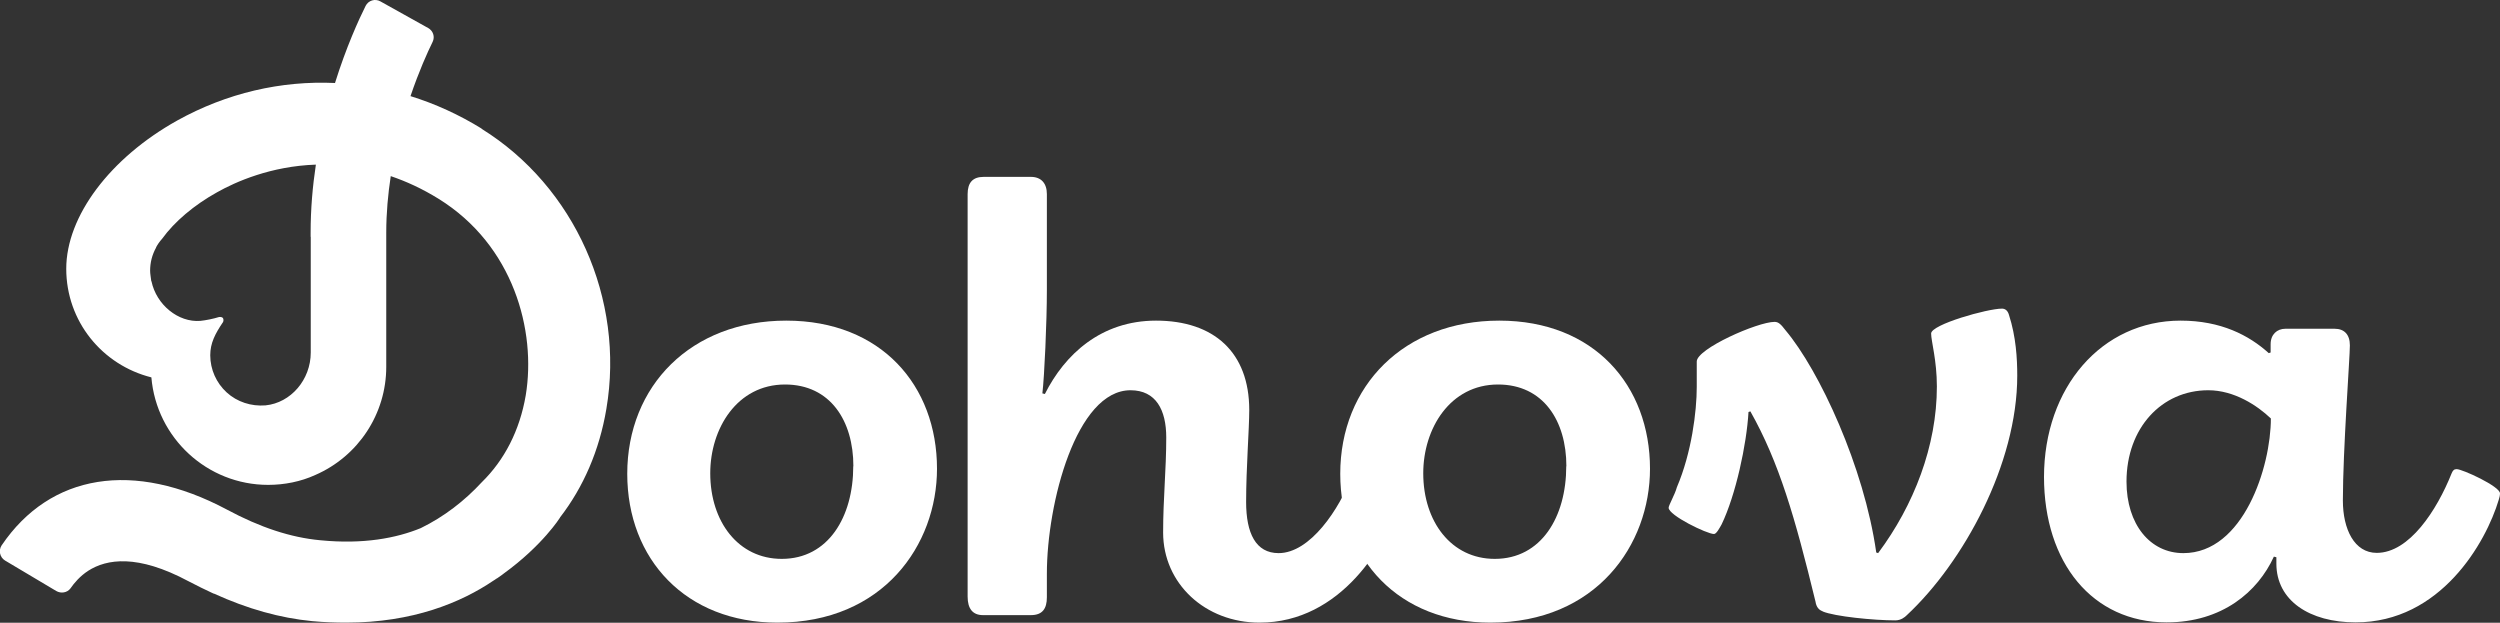 <?xml version="1.0" encoding="UTF-8"?>
<svg id="Layer_1" data-name="Layer 1" xmlns="http://www.w3.org/2000/svg" viewBox="0 0 200 49.82">
  <rect x="0" y="0" width="200" height="49.82" fill="#333333" stroke="none"/>
  <defs>
    <style>
      .cls-1 {
        fill: #fff;
        stroke-width: 0px;
      }
    </style>
  </defs>
  <g>
    <path class="cls-1" d="m50.18,37.91c0-7.05,5.11-12.26,12.72-12.26s12.06,5.21,12.06,11.85c0,6.08-4.29,12.31-12.77,12.31-7.31,0-12.01-5.06-12.01-11.91Zm18.09-.61c0-3.63-1.84-6.54-5.47-6.54-3.83,0-5.98,3.52-5.98,7.1,0,3.88,2.25,6.85,5.72,6.85,3.73,0,5.72-3.37,5.72-7.41Z"/>
    <path class="cls-1" d="m93.05,42.61c0-2.76.25-5.01.25-7.61,0-2.2-.82-3.78-2.86-3.78-4.34,0-6.69,9.04-6.69,14.67v1.89c0,.92-.36,1.43-1.28,1.43h-3.83c-.82,0-1.23-.51-1.23-1.48V15.53c0-.92.41-1.38,1.28-1.38h3.78c.82,0,1.28.51,1.28,1.38v7.66c0,2.6-.2,6.95-.36,8.28l.2.05c1.59-3.17,4.5-5.87,8.89-5.87,4.65,0,7.46,2.55,7.46,7.15,0,1.53-.25,4.6-.25,7.36,0,2.5.77,4.09,2.6,4.09,2.5,0,4.86-3.47,5.93-6.34.1-.25.25-.36.46-.36.41,0,3.42,1.38,3.42,1.94,0,.15-.05.36-.1.51-1.02,3.52-4.7,9.81-11.24,9.81-4.34,0-7.71-3.12-7.71-7.21Z"/>
    <path class="cls-1" d="m107.22,37.91c0-7.05,5.11-12.26,12.72-12.26s12.06,5.21,12.06,11.85c0,6.08-4.29,12.31-12.77,12.31-7.31,0-12.01-5.06-12.01-11.91Zm18.09-.61c0-3.63-1.84-6.54-5.47-6.54-3.83,0-5.98,3.52-5.98,7.1,0,3.88,2.25,6.85,5.72,6.85,3.73,0,5.72-3.37,5.72-7.41Z"/>
    <path class="cls-1" d="m145.81,48.9c-.31-.1-.51-.36-.57-.77-1.64-6.74-2.91-11.14-5.21-15.22l-.15.05c-.15,2.6-1.02,6.64-2.15,8.99-.15.26-.41.77-.61.77-.56,0-3.63-1.49-3.63-2.1,0-.2.51-1.07.66-1.64,1.18-2.76,1.59-6.08,1.59-8.02v-2.04c0-1.02,4.86-3.17,6.23-3.17.31,0,.51.2.87.67,2.71,3.22,6.29,10.93,7.26,17.78l.15.05c2.86-3.83,4.7-8.58,4.7-13.33,0-2.1-.46-3.63-.46-4.24,0-.72,4.5-1.99,5.67-1.99.25,0,.46.15.56.51.56,1.74.66,3.47.66,4.86,0,7.05-4.29,14.92-8.84,19.16-.15.15-.46.41-.92.41-1.69,0-4.86-.31-5.82-.72Z"/>
    <path class="cls-1" d="m163.52,38.17c0-7.16,4.6-12.52,10.93-12.52,3.22,0,5.47,1.17,7.05,2.6l.15-.05v-.67c0-.77.51-1.23,1.18-1.23h3.94c.77,0,1.22.46,1.22,1.33,0,.97-.56,8.38-.56,12.41,0,2.3.92,4.19,2.71,4.19,2.61,0,4.81-3.42,5.98-6.34.1-.25.2-.36.41-.36.46,0,3.47,1.38,3.47,1.94,0,.15-.05.36-.1.51-1.02,3.42-4.65,9.81-11.45,9.81-3.68,0-6.34-1.74-6.34-4.7v-.51l-.2-.05c-1.28,2.81-4.14,5.26-8.58,5.26-5.93,0-9.81-4.76-9.81-11.65Zm18.14-4.7c-1.07-1.02-2.91-2.25-5-2.25-3.73,0-6.54,3.02-6.54,7.31,0,3.42,1.89,5.72,4.55,5.72,4.8,0,7-6.9,7-10.78Z"/>
  </g>
  <path class="cls-1" d="m38.55,10.3c-1.83-1.13-3.74-2-5.71-2.61.67-1.98,1.36-3.51,1.77-4.34.2-.41.04-.89-.36-1.11L30.43.11c-.42-.24-.96-.08-1.18.36-.55,1.1-1.55,3.29-2.45,6.17-4.31-.2-8.66.8-12.62,3-5.38,3-8.88,7.66-8.88,11.86s2.87,7.7,6.81,8.69c.41,4.85,4.47,8.6,9.34,8.6,1.3,0,2.61-.26,3.77-.79,3.45-1.5,5.68-4.9,5.68-8.65v-2.75h0v-7.99c0-1.56.14-3.08.36-4.52,1.24.42,2.51,1,3.82,1.81,6.01,3.72,7.83,10.57,6.98,15.72-.48,2.82-1.71,5.19-3.52,6.96-1.37,1.48-3,2.75-4.88,3.67-1.95.8-4.59,1.31-8.04.97-2.36-.22-4.8-1.02-7.48-2.46-7.44-3.96-14.12-2.87-18.01,2.87-.27.41-.14.96.27,1.21l4.1,2.44c.38.22.87.14,1.13-.2.32-.46.77-.99,1.43-1.42,1.47-.94,3.93-1.35,8.02.84.68.36,1.35.68,2.01.99h.03c2.7,1.23,5.29,1.95,7.85,2.2.96.09,1.86.12,2.73.12,5.34,0,9.2-1.62,11.76-3.35.08-.05.18-.11.27-.18,0,0,0,0,.01,0,0,0,.01,0,.02-.01.13-.1.28-.18.4-.28.05-.03.09-.07.13-.1,3.12-2.26,4.51-4.48,4.51-4.48h-.01c1.88-2.43,3.16-5.37,3.72-8.7,1.49-8.79-2.54-17.79-9.99-22.41Zm-13.69,8.65v1.4s0,0,0,0v7.85c0,2.18-1.6,4.03-3.62,4.23-1.14.09-2.27-.27-3.11-1.04-.82-.75-1.31-1.83-1.31-2.97,0-.97.39-1.72,1.02-2.65.05-.09.05-.22,0-.32-.07-.09-.2-.1-.31-.09-.49.15-1.04.26-1.5.31-1.78.14-3.52-1.3-3.91-3.16,0,0-.02-.02-.02-.03-.03-.29-.09-.56-.09-.82,0-.65.15-1.26.48-1.86v-.02c.1-.19.26-.44.48-.68.99-1.37,2.56-2.7,4.4-3.72,1.47-.83,4.3-2.09,7.9-2.21-.26,1.72-.42,3.54-.42,5.43v.34Z"/>
</svg>